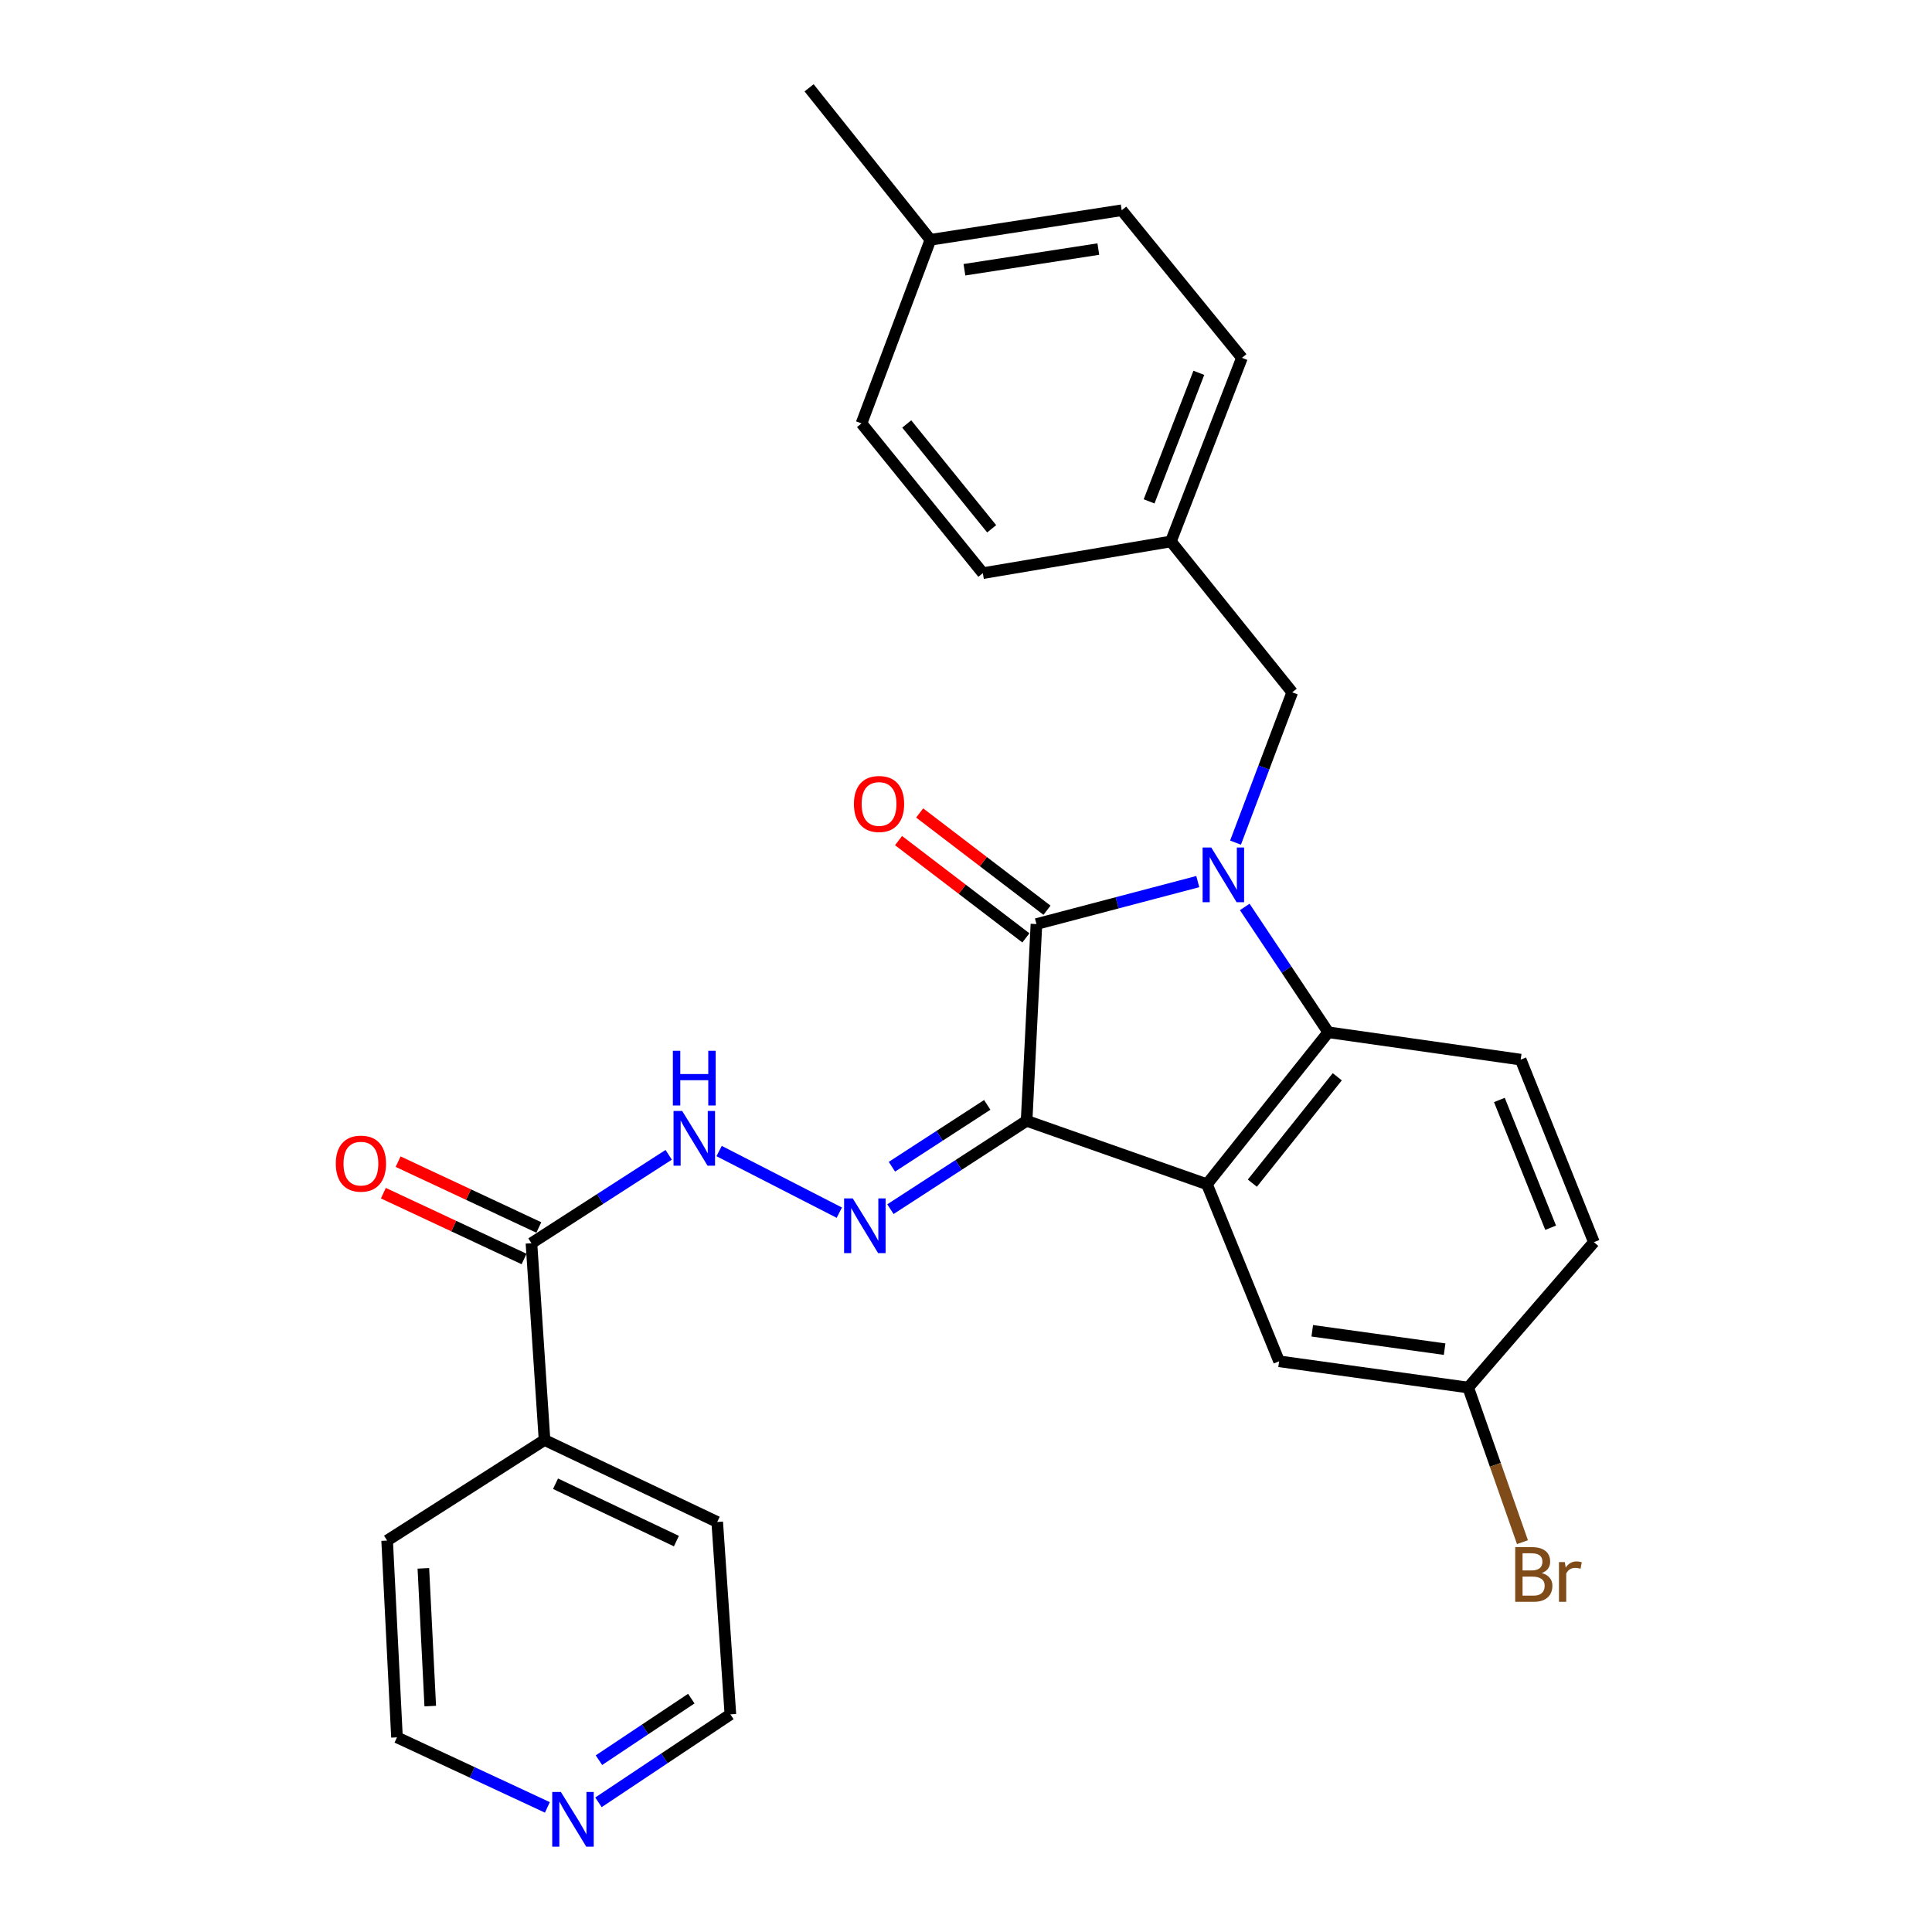 <?xml version='1.0' encoding='iso-8859-1'?>
<svg version='1.1' baseProfile='full'
              xmlns='http://www.w3.org/2000/svg'
                      xmlns:rdkit='http://www.rdkit.org/xml'
                      xmlns:xlink='http://www.w3.org/1999/xlink'
                  xml:space='preserve'
width='1000px' height='1000px' viewBox='0 0 1000 1000'>
<!-- END OF HEADER -->
<rect style='opacity:1.0;fill:#FFFFFF;stroke:none' width='1000' height='1000' x='0' y='0'> </rect>
<path class='bond-1' d='M 531.368,580.13 L 536.46,478.289' style='fill:none;fill-rule:evenodd;stroke:#000000;stroke-width:6px;stroke-linecap:butt;stroke-linejoin:miter;stroke-opacity:1' />
<path class='bond-2' d='M 531.368,580.13 L 624.716,612.963' style='fill:none;fill-rule:evenodd;stroke:#000000;stroke-width:6px;stroke-linecap:butt;stroke-linejoin:miter;stroke-opacity:1' />
<path class='bond-4' d='M 531.368,580.13 L 496.124,602.997' style='fill:none;fill-rule:evenodd;stroke:#000000;stroke-width:6px;stroke-linecap:butt;stroke-linejoin:miter;stroke-opacity:1' />
<path class='bond-4' d='M 496.124,602.997 L 460.88,625.864' style='fill:none;fill-rule:evenodd;stroke:#0000FF;stroke-width:6px;stroke-linecap:butt;stroke-linejoin:miter;stroke-opacity:1' />
<path class='bond-4' d='M 510.994,571.884 L 486.323,587.891' style='fill:none;fill-rule:evenodd;stroke:#000000;stroke-width:6px;stroke-linecap:butt;stroke-linejoin:miter;stroke-opacity:1' />
<path class='bond-4' d='M 486.323,587.891 L 461.652,603.898' style='fill:none;fill-rule:evenodd;stroke:#0000FF;stroke-width:6px;stroke-linecap:butt;stroke-linejoin:miter;stroke-opacity:1' />
<path class='bond-0' d='M 619.968,456.313 L 578.214,467.301' style='fill:none;fill-rule:evenodd;stroke:#0000FF;stroke-width:6px;stroke-linecap:butt;stroke-linejoin:miter;stroke-opacity:1' />
<path class='bond-0' d='M 578.214,467.301 L 536.46,478.289' style='fill:none;fill-rule:evenodd;stroke:#000000;stroke-width:6px;stroke-linecap:butt;stroke-linejoin:miter;stroke-opacity:1' />
<path class='bond-7' d='M 639.504,436.144 L 654.179,397.247' style='fill:none;fill-rule:evenodd;stroke:#0000FF;stroke-width:6px;stroke-linecap:butt;stroke-linejoin:miter;stroke-opacity:1' />
<path class='bond-7' d='M 654.179,397.247 L 668.854,358.35' style='fill:none;fill-rule:evenodd;stroke:#000000;stroke-width:6px;stroke-linecap:butt;stroke-linejoin:miter;stroke-opacity:1' />
<path class='bond-28' d='M 644.28,469.436 L 665.901,501.869' style='fill:none;fill-rule:evenodd;stroke:#0000FF;stroke-width:6px;stroke-linecap:butt;stroke-linejoin:miter;stroke-opacity:1' />
<path class='bond-28' d='M 665.901,501.869 L 687.521,534.301' style='fill:none;fill-rule:evenodd;stroke:#000000;stroke-width:6px;stroke-linecap:butt;stroke-linejoin:miter;stroke-opacity:1' />
<path class='bond-10' d='M 541.926,471.134 L 508.971,445.96' style='fill:none;fill-rule:evenodd;stroke:#000000;stroke-width:6px;stroke-linecap:butt;stroke-linejoin:miter;stroke-opacity:1' />
<path class='bond-10' d='M 508.971,445.96 L 476.016,420.787' style='fill:none;fill-rule:evenodd;stroke:#FF0000;stroke-width:6px;stroke-linecap:butt;stroke-linejoin:miter;stroke-opacity:1' />
<path class='bond-10' d='M 530.995,485.444 L 498.04,460.27' style='fill:none;fill-rule:evenodd;stroke:#000000;stroke-width:6px;stroke-linecap:butt;stroke-linejoin:miter;stroke-opacity:1' />
<path class='bond-10' d='M 498.04,460.27 L 465.085,435.097' style='fill:none;fill-rule:evenodd;stroke:#FF0000;stroke-width:6px;stroke-linecap:butt;stroke-linejoin:miter;stroke-opacity:1' />
<path class='bond-3' d='M 624.716,612.963 L 687.521,534.301' style='fill:none;fill-rule:evenodd;stroke:#000000;stroke-width:6px;stroke-linecap:butt;stroke-linejoin:miter;stroke-opacity:1' />
<path class='bond-3' d='M 648.209,612.399 L 692.172,557.336' style='fill:none;fill-rule:evenodd;stroke:#000000;stroke-width:6px;stroke-linecap:butt;stroke-linejoin:miter;stroke-opacity:1' />
<path class='bond-9' d='M 624.716,612.963 L 662.061,704.61' style='fill:none;fill-rule:evenodd;stroke:#000000;stroke-width:6px;stroke-linecap:butt;stroke-linejoin:miter;stroke-opacity:1' />
<path class='bond-8' d='M 687.521,534.301 L 787.101,548.457' style='fill:none;fill-rule:evenodd;stroke:#000000;stroke-width:6px;stroke-linecap:butt;stroke-linejoin:miter;stroke-opacity:1' />
<path class='bond-5' d='M 434.424,627.674 L 372.208,595.78' style='fill:none;fill-rule:evenodd;stroke:#0000FF;stroke-width:6px;stroke-linecap:butt;stroke-linejoin:miter;stroke-opacity:1' />
<path class='bond-6' d='M 346.112,597.728 L 310.594,620.612' style='fill:none;fill-rule:evenodd;stroke:#0000FF;stroke-width:6px;stroke-linecap:butt;stroke-linejoin:miter;stroke-opacity:1' />
<path class='bond-6' d='M 310.594,620.612 L 275.075,643.495' style='fill:none;fill-rule:evenodd;stroke:#000000;stroke-width:6px;stroke-linecap:butt;stroke-linejoin:miter;stroke-opacity:1' />
<path class='bond-11' d='M 278.89,635.34 L 242.475,618.307' style='fill:none;fill-rule:evenodd;stroke:#000000;stroke-width:6px;stroke-linecap:butt;stroke-linejoin:miter;stroke-opacity:1' />
<path class='bond-11' d='M 242.475,618.307 L 206.06,601.273' style='fill:none;fill-rule:evenodd;stroke:#FF0000;stroke-width:6px;stroke-linecap:butt;stroke-linejoin:miter;stroke-opacity:1' />
<path class='bond-11' d='M 271.26,651.651 L 234.846,634.618' style='fill:none;fill-rule:evenodd;stroke:#000000;stroke-width:6px;stroke-linecap:butt;stroke-linejoin:miter;stroke-opacity:1' />
<path class='bond-11' d='M 234.846,634.618 L 198.431,617.584' style='fill:none;fill-rule:evenodd;stroke:#FF0000;stroke-width:6px;stroke-linecap:butt;stroke-linejoin:miter;stroke-opacity:1' />
<path class='bond-13' d='M 275.075,643.495 L 281.848,745.346' style='fill:none;fill-rule:evenodd;stroke:#000000;stroke-width:6px;stroke-linecap:butt;stroke-linejoin:miter;stroke-opacity:1' />
<path class='bond-15' d='M 668.854,358.35 L 606.048,280.259' style='fill:none;fill-rule:evenodd;stroke:#000000;stroke-width:6px;stroke-linecap:butt;stroke-linejoin:miter;stroke-opacity:1' />
<path class='bond-29' d='M 787.101,548.457 L 825.006,642.935' style='fill:none;fill-rule:evenodd;stroke:#000000;stroke-width:6px;stroke-linecap:butt;stroke-linejoin:miter;stroke-opacity:1' />
<path class='bond-29' d='M 776.075,569.334 L 802.608,635.468' style='fill:none;fill-rule:evenodd;stroke:#000000;stroke-width:6px;stroke-linecap:butt;stroke-linejoin:miter;stroke-opacity:1' />
<path class='bond-14' d='M 662.061,704.61 L 759.94,718.195' style='fill:none;fill-rule:evenodd;stroke:#000000;stroke-width:6px;stroke-linecap:butt;stroke-linejoin:miter;stroke-opacity:1' />
<path class='bond-14' d='M 679.218,688.811 L 747.734,698.321' style='fill:none;fill-rule:evenodd;stroke:#000000;stroke-width:6px;stroke-linecap:butt;stroke-linejoin:miter;stroke-opacity:1' />
<path class='bond-12' d='M 309.762,932.882 L 343.904,910.118' style='fill:none;fill-rule:evenodd;stroke:#0000FF;stroke-width:6px;stroke-linecap:butt;stroke-linejoin:miter;stroke-opacity:1' />
<path class='bond-12' d='M 343.904,910.118 L 378.046,887.353' style='fill:none;fill-rule:evenodd;stroke:#000000;stroke-width:6px;stroke-linecap:butt;stroke-linejoin:miter;stroke-opacity:1' />
<path class='bond-12' d='M 310.015,911.07 L 333.915,895.135' style='fill:none;fill-rule:evenodd;stroke:#0000FF;stroke-width:6px;stroke-linecap:butt;stroke-linejoin:miter;stroke-opacity:1' />
<path class='bond-12' d='M 333.915,895.135 L 357.814,879.2' style='fill:none;fill-rule:evenodd;stroke:#000000;stroke-width:6px;stroke-linecap:butt;stroke-linejoin:miter;stroke-opacity:1' />
<path class='bond-30' d='M 283.321,935.503 L 244.399,917.376' style='fill:none;fill-rule:evenodd;stroke:#0000FF;stroke-width:6px;stroke-linecap:butt;stroke-linejoin:miter;stroke-opacity:1' />
<path class='bond-30' d='M 244.399,917.376 L 205.477,899.248' style='fill:none;fill-rule:evenodd;stroke:#000000;stroke-width:6px;stroke-linecap:butt;stroke-linejoin:miter;stroke-opacity:1' />
<path class='bond-25' d='M 281.848,745.346 L 200.385,797.397' style='fill:none;fill-rule:evenodd;stroke:#000000;stroke-width:6px;stroke-linecap:butt;stroke-linejoin:miter;stroke-opacity:1' />
<path class='bond-26' d='M 281.848,745.346 L 371.234,787.773' style='fill:none;fill-rule:evenodd;stroke:#000000;stroke-width:6px;stroke-linecap:butt;stroke-linejoin:miter;stroke-opacity:1' />
<path class='bond-26' d='M 287.534,767.978 L 350.104,797.677' style='fill:none;fill-rule:evenodd;stroke:#000000;stroke-width:6px;stroke-linecap:butt;stroke-linejoin:miter;stroke-opacity:1' />
<path class='bond-16' d='M 759.94,718.195 L 825.006,642.935' style='fill:none;fill-rule:evenodd;stroke:#000000;stroke-width:6px;stroke-linecap:butt;stroke-linejoin:miter;stroke-opacity:1' />
<path class='bond-17' d='M 759.94,718.195 L 773.983,758.208' style='fill:none;fill-rule:evenodd;stroke:#000000;stroke-width:6px;stroke-linecap:butt;stroke-linejoin:miter;stroke-opacity:1' />
<path class='bond-17' d='M 773.983,758.208 L 788.025,798.221' style='fill:none;fill-rule:evenodd;stroke:#7F4C19;stroke-width:6px;stroke-linecap:butt;stroke-linejoin:miter;stroke-opacity:1' />
<path class='bond-19' d='M 606.048,280.259 L 508.719,296.666' style='fill:none;fill-rule:evenodd;stroke:#000000;stroke-width:6px;stroke-linecap:butt;stroke-linejoin:miter;stroke-opacity:1' />
<path class='bond-20' d='M 606.048,280.259 L 642.823,185.211' style='fill:none;fill-rule:evenodd;stroke:#000000;stroke-width:6px;stroke-linecap:butt;stroke-linejoin:miter;stroke-opacity:1' />
<path class='bond-20' d='M 594.77,259.504 L 620.513,192.97' style='fill:none;fill-rule:evenodd;stroke:#000000;stroke-width:6px;stroke-linecap:butt;stroke-linejoin:miter;stroke-opacity:1' />
<path class='bond-18' d='M 481.588,124.116 L 580.598,108.83' style='fill:none;fill-rule:evenodd;stroke:#000000;stroke-width:6px;stroke-linecap:butt;stroke-linejoin:miter;stroke-opacity:1' />
<path class='bond-18' d='M 499.187,139.62 L 568.494,128.919' style='fill:none;fill-rule:evenodd;stroke:#000000;stroke-width:6px;stroke-linecap:butt;stroke-linejoin:miter;stroke-opacity:1' />
<path class='bond-27' d='M 481.588,124.116 L 418.783,45.455' style='fill:none;fill-rule:evenodd;stroke:#000000;stroke-width:6px;stroke-linecap:butt;stroke-linejoin:miter;stroke-opacity:1' />
<path class='bond-31' d='M 481.588,124.116 L 445.914,219.154' style='fill:none;fill-rule:evenodd;stroke:#000000;stroke-width:6px;stroke-linecap:butt;stroke-linejoin:miter;stroke-opacity:1' />
<path class='bond-22' d='M 508.719,296.666 L 445.914,219.154' style='fill:none;fill-rule:evenodd;stroke:#000000;stroke-width:6px;stroke-linecap:butt;stroke-linejoin:miter;stroke-opacity:1' />
<path class='bond-22' d='M 513.289,273.703 L 469.325,219.445' style='fill:none;fill-rule:evenodd;stroke:#000000;stroke-width:6px;stroke-linecap:butt;stroke-linejoin:miter;stroke-opacity:1' />
<path class='bond-21' d='M 642.823,185.211 L 580.598,108.83' style='fill:none;fill-rule:evenodd;stroke:#000000;stroke-width:6px;stroke-linecap:butt;stroke-linejoin:miter;stroke-opacity:1' />
<path class='bond-23' d='M 378.046,887.353 L 371.234,787.773' style='fill:none;fill-rule:evenodd;stroke:#000000;stroke-width:6px;stroke-linecap:butt;stroke-linejoin:miter;stroke-opacity:1' />
<path class='bond-24' d='M 205.477,899.248 L 200.385,797.397' style='fill:none;fill-rule:evenodd;stroke:#000000;stroke-width:6px;stroke-linecap:butt;stroke-linejoin:miter;stroke-opacity:1' />
<path class='bond-24' d='M 222.698,883.071 L 219.134,811.776' style='fill:none;fill-rule:evenodd;stroke:#000000;stroke-width:6px;stroke-linecap:butt;stroke-linejoin:miter;stroke-opacity:1' />
<path  class='atom-1' d='M 626.949 438.669
L 636.229 453.669
Q 637.149 455.149, 638.629 457.829
Q 640.109 460.509, 640.189 460.669
L 640.189 438.669
L 643.949 438.669
L 643.949 466.989
L 640.069 466.989
L 630.109 450.589
Q 628.949 448.669, 627.709 446.469
Q 626.509 444.269, 626.149 443.589
L 626.149 466.989
L 622.469 466.989
L 622.469 438.669
L 626.949 438.669
' fill='#0000FF'/>
<path  class='atom-5' d='M 441.384 620.292
L 450.664 635.292
Q 451.584 636.772, 453.064 639.452
Q 454.544 642.132, 454.624 642.292
L 454.624 620.292
L 458.384 620.292
L 458.384 648.612
L 454.504 648.612
L 444.544 632.212
Q 443.384 630.292, 442.144 628.092
Q 440.944 625.892, 440.584 625.212
L 440.584 648.612
L 436.904 648.612
L 436.904 620.292
L 441.384 620.292
' fill='#0000FF'/>
<path  class='atom-6' d='M 353.099 575.033
L 362.379 590.033
Q 363.299 591.513, 364.779 594.193
Q 366.259 596.873, 366.339 597.033
L 366.339 575.033
L 370.099 575.033
L 370.099 603.353
L 366.219 603.353
L 356.259 586.953
Q 355.099 585.033, 353.859 582.833
Q 352.659 580.633, 352.299 579.953
L 352.299 603.353
L 348.619 603.353
L 348.619 575.033
L 353.099 575.033
' fill='#0000FF'/>
<path  class='atom-6' d='M 348.279 543.881
L 352.119 543.881
L 352.119 555.921
L 366.599 555.921
L 366.599 543.881
L 370.439 543.881
L 370.439 572.201
L 366.599 572.201
L 366.599 559.121
L 352.119 559.121
L 352.119 572.201
L 348.279 572.201
L 348.279 543.881
' fill='#0000FF'/>
<path  class='atom-11' d='M 441.987 416.134
Q 441.987 409.334, 445.347 405.534
Q 448.707 401.734, 454.987 401.734
Q 461.267 401.734, 464.627 405.534
Q 467.987 409.334, 467.987 416.134
Q 467.987 423.014, 464.587 426.934
Q 461.187 430.814, 454.987 430.814
Q 448.747 430.814, 445.347 426.934
Q 441.987 423.054, 441.987 416.134
M 454.987 427.614
Q 459.307 427.614, 461.627 424.734
Q 463.987 421.814, 463.987 416.134
Q 463.987 410.574, 461.627 407.774
Q 459.307 404.934, 454.987 404.934
Q 450.667 404.934, 448.307 407.734
Q 445.987 410.534, 445.987 416.134
Q 445.987 421.854, 448.307 424.734
Q 450.667 427.614, 454.987 427.614
' fill='#FF0000'/>
<path  class='atom-12' d='M 173.809 602.289
Q 173.809 595.489, 177.169 591.689
Q 180.529 587.889, 186.809 587.889
Q 193.089 587.889, 196.449 591.689
Q 199.809 595.489, 199.809 602.289
Q 199.809 609.169, 196.409 613.089
Q 193.009 616.969, 186.809 616.969
Q 180.569 616.969, 177.169 613.089
Q 173.809 609.209, 173.809 602.289
M 186.809 613.769
Q 191.129 613.769, 193.449 610.889
Q 195.809 607.969, 195.809 602.289
Q 195.809 596.729, 193.449 593.929
Q 191.129 591.089, 186.809 591.089
Q 182.489 591.089, 180.129 593.889
Q 177.809 596.689, 177.809 602.289
Q 177.809 608.009, 180.129 610.889
Q 182.489 613.769, 186.809 613.769
' fill='#FF0000'/>
<path  class='atom-13' d='M 290.314 927.515
L 299.594 942.515
Q 300.514 943.995, 301.994 946.675
Q 303.474 949.355, 303.554 949.515
L 303.554 927.515
L 307.314 927.515
L 307.314 955.835
L 303.434 955.835
L 293.474 939.435
Q 292.314 937.515, 291.074 935.315
Q 289.874 933.115, 289.514 932.435
L 289.514 955.835
L 285.834 955.835
L 285.834 927.515
L 290.314 927.515
' fill='#0000FF'/>
<path  class='atom-18' d='M 798.034 814.224
Q 800.754 814.984, 802.114 816.664
Q 803.514 818.304, 803.514 820.744
Q 803.514 824.664, 800.994 826.904
Q 798.514 829.104, 793.794 829.104
L 784.274 829.104
L 784.274 800.784
L 792.634 800.784
Q 797.474 800.784, 799.914 802.744
Q 802.354 804.704, 802.354 808.304
Q 802.354 812.584, 798.034 814.224
M 788.074 803.984
L 788.074 812.864
L 792.634 812.864
Q 795.434 812.864, 796.874 811.744
Q 798.354 810.584, 798.354 808.304
Q 798.354 803.984, 792.634 803.984
L 788.074 803.984
M 793.794 825.904
Q 796.554 825.904, 798.034 824.584
Q 799.514 823.264, 799.514 820.744
Q 799.514 818.424, 797.874 817.264
Q 796.274 816.064, 793.194 816.064
L 788.074 816.064
L 788.074 825.904
L 793.794 825.904
' fill='#7F4C19'/>
<path  class='atom-18' d='M 809.954 808.544
L 810.394 811.384
Q 812.554 808.184, 816.074 808.184
Q 817.194 808.184, 818.714 808.584
L 818.114 811.944
Q 816.394 811.544, 815.434 811.544
Q 813.754 811.544, 812.634 812.224
Q 811.554 812.864, 810.674 814.424
L 810.674 829.104
L 806.914 829.104
L 806.914 808.544
L 809.954 808.544
' fill='#7F4C19'/>
</svg>
